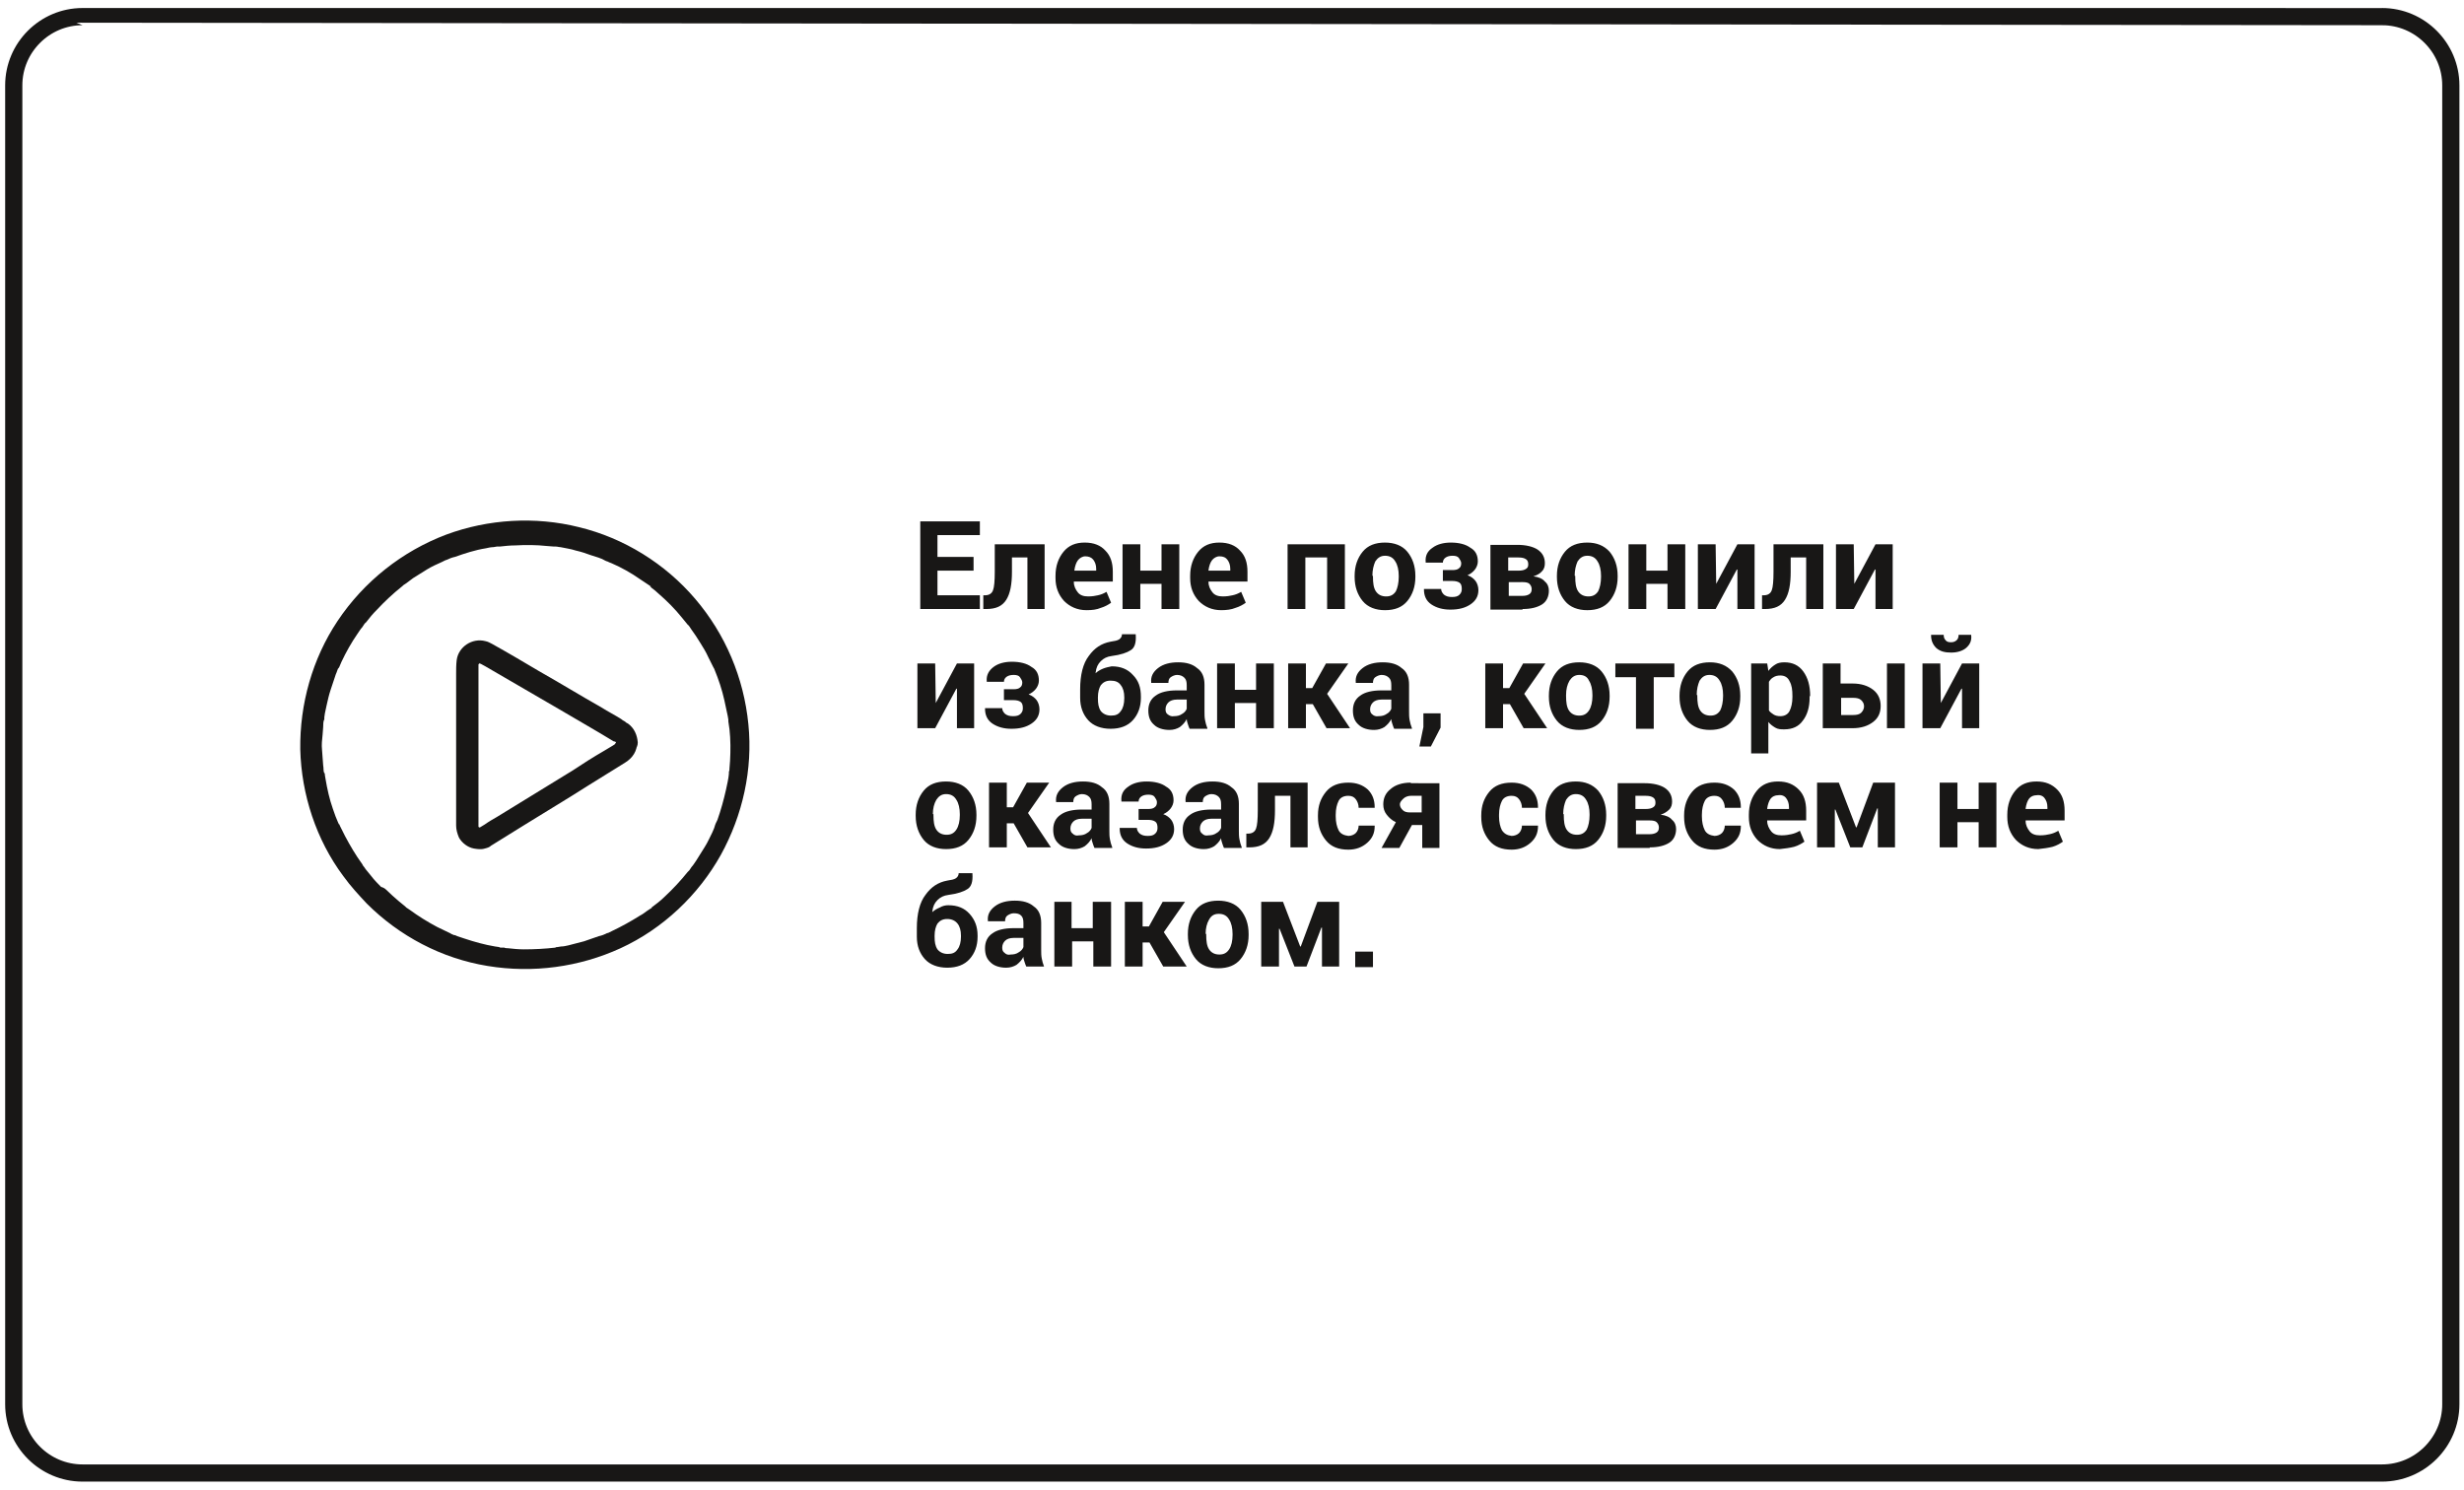 <?xml version="1.0" encoding="UTF-8"?> <svg xmlns="http://www.w3.org/2000/svg" xmlns:xlink="http://www.w3.org/1999/xlink" version="1.1" id="Layer_1" x="0px" y="0px" viewBox="0 0 430 260" style="enable-background:new 0 0 430 260;" xml:space="preserve"> <style type="text/css"> .st0{clip-path:url(#SVGID_2_);fill:none;stroke:#181716;stroke-width:3;} .st1{clip-path:url(#SVGID_4_);fill:#181716;} .st2{fill:none;} .st3{fill:#181716;} </style> <g> <defs> <rect id="SVGID_1_" x="0.9" y="1.4" width="428.3" height="257.2"></rect> </defs> <clipPath id="SVGID_2_"> <use xlink:href="#SVGID_1_" style="overflow:visible;"></use> </clipPath> <path class="st0" d="M14.4,2.9c-6.6,0-12,5.4-12,12v230.2c0,6.6,5.4,12,12,12h401.3c6.6,0,12-5.4,12-12V14.9c0-6.6-5.4-12-12-12 C415.7,2.9,14.4,2.9,14.4,2.9z"></path> </g> <g> <defs> <rect id="SVGID_3_" x="0.9" y="1.4" width="428.3" height="257.2"></rect> </defs> <clipPath id="SVGID_4_"> <use xlink:href="#SVGID_3_" style="overflow:visible;"></use> </clipPath> <path class="st1" d="M107.5,129.6C107.5,130.1,107.7,129.2,107.5,129.6C107.4,130.1,107.8,129.4,107.5,129.6 C107.3,130.1,107.8,129.5,107.5,129.6C107.3,129.9,107.5,129.7,107.5,129.6c0,0.1-0.2,0.2-0.2,0.3c-0.1,0.1-0.2,0.1-0.3,0.2 c-0.5,0.3-1,0.6-1.5,0.9c-1.9,1.1-3.8,2.3-5.6,3.5c-4.4,2.7-8.8,5.4-13.2,8.1c-0.7,0.4-1.4,0.8-2.1,1.3c-0.5,0.3-1,0.6-1.4,0.9 c0.3-0.2,0.6-0.3,0.8-0.5c-0.1,0-0.3,0.2-0.4,0.1c0.1,0,0.1,0,0.2,0c-0.1,0-0.2,0-0.3,0c0.1,0,0.2,0,0.2,0c-0.1,0-0.2,0-0.2-0.1 c-0.4-0.1,0.4,0.2,0,0c-0.3-0.2,0.1,0.1,0.1,0.1l-0.3-0.3c0,0.1,0.1,0.1,0.2,0.2c0-0.1-0.1-0.1-0.1-0.2c0.1,0.3,0.1,0.3,0.1,0.1 s0-0.2,0,0.1v-0.2v-1.6V136v-16.3v-2.6c0-0.4,0-0.8,0-1.2l0,0c0,0.1,0,0.2,0,0.3c0-0.1,0-0.2,0-0.2v-0.1c0.1-0.2,0.1-0.2,0,0v0.1 c0-0.1,0.1-0.1,0.1-0.2c-0.2,0.2-0.2,0.2-0.1,0.1s0.1-0.1,0.2-0.2c-0.1,0-0.1,0.1-0.2,0.2c0.1,0,0.1-0.1,0.2-0.1c0,0-0.4,0.2,0,0 c0.3-0.1-0.1,0-0.1,0h0.1c0.2,0,0.2,0,0,0c0-0.1,0.5,0.4-0.1-0.1l0,0c0.4,0.2,0.7,0.4,1.1,0.6c4.3,2.5,8.6,5,12.9,7.5 c3.2,1.9,6.4,3.7,9.5,5.6C107.3,129.4,107.5,129.5,107.5,129.6c0.3,0.1-0.1-0.1-0.1-0.2L107.5,129.6c0.1,0.1,0.1,0,0-0.2 c0.1,0,0.3,0.6,0,0C107.7,129.9,107.5,129.1,107.5,129.6c0,1,0.8,1.9,1.9,1.9c1,0,1.9-0.8,1.9-1.9c-0.1-1.3-0.6-2.5-1.7-3.3 c-0.2-0.1-0.4-0.2-0.6-0.4c-0.2-0.1-0.4-0.2-0.6-0.4c-1.1-0.7-2.3-1.3-3.4-2c-3.7-2.1-7.3-4.3-11-6.4c-2.7-1.6-5.4-3.2-8.1-4.7 c-0.4-0.2-0.7-0.4-1.2-0.5c-2.3-0.6-4.7,1-5,3.3c-0.1,0.8-0.1,1.6-0.1,2.4v11.1v12.2v3.2c0,0.7,0.2,1.4,0.5,2.1 c0.5,0.9,1.5,1.7,2.6,1.9c0.6,0.1,1.3,0.2,1.9,0c0.4-0.1,0.8-0.2,1.1-0.5c0.6-0.5-0.4,0.2-0.2,0.1c0.1,0,0.1-0.1,0.2-0.1 c1.9-1.2,3.9-2.4,5.8-3.6c3.7-2.3,7.4-4.5,11-6.8c2.2-1.4,4.4-2.7,6.6-4.1c1.3-0.8,2.1-2,2.1-3.6c0-1-0.9-1.9-1.9-1.9 C108.4,127.8,107.6,128.6,107.5,129.6"></path> </g> <rect x="0.9" y="1.4" class="st2" width="428.3" height="257.2"></rect> <path class="st3" d="M64,157.7c5.7,5.7,13.1,9.6,21.1,10.9c7.9,1.3,16,0.2,23.2-3.1c7.4-3.4,13.6-9.3,17.5-16.3 c3.8-6.9,5.6-14.9,4.8-22.8c-0.8-8.1-4-15.7-9.3-21.9c-5.2-6.1-12.4-10.6-20.3-12.5c-7.6-1.9-15.8-1.4-23.1,1.3 c-7.7,2.9-14.4,8.2-19,15.1c-4.4,6.6-6.6,14.5-6.5,22.4c0.2,7.9,2.8,15.8,7.5,22.1C61.2,154.7,62.6,156.2,64,157.7 c0.7,0.7,2,0.8,2.7,0s0.8-1.9,0-2.7c-0.7-0.7-1.4-1.4-2-2.2c-0.3-0.4-0.6-0.7-0.9-1.1c-0.1-0.1-0.1-0.2-0.2-0.3c0.3,0.4,0,0,0,0 c-0.2-0.2-0.3-0.4-0.4-0.6c-1.1-1.5-2.1-3.2-3-4.9c-0.2-0.4-0.4-0.8-0.6-1.2c-0.1-0.2-0.2-0.4-0.3-0.6c0-0.1-0.1-0.2-0.1-0.2 c0-0.1-0.1-0.2-0.1-0.2c0.1,0.2,0.1,0.3,0,0.1c-0.4-0.9-0.7-1.7-1-2.6c-0.6-1.7-1-3.5-1.3-5.3c0-0.2-0.1-0.4-0.1-0.6 c0-0.1,0-0.3-0.1-0.4c0-0.2-0.1-0.2,0,0.1c-0.2-0.4-0.1-1-0.2-1.4c-0.1-0.9-0.1-1.8-0.2-2.7s0-1.8,0.1-2.7c0-0.4,0.1-0.9,0.1-1.3 s0-1,0.2-1.4c-0.2,0.4,0,0.2,0,0c0-0.1,0-0.2,0-0.3c0-0.2,0.1-0.5,0.1-0.7c0.1-0.5,0.2-0.9,0.3-1.4c0.2-0.9,0.4-1.8,0.7-2.7 c0.3-0.9,0.6-1.8,0.9-2.7c0.2-0.4,0.3-0.9,0.5-1.2c0,0-0.2,0.4,0,0.1c0.1-0.1,0.1-0.2,0.2-0.4c0.1-0.2,0.2-0.5,0.3-0.7 c0.8-1.7,1.7-3.3,2.8-4.9c0.3-0.4,0.5-0.8,0.8-1.1c0.1-0.2,0.3-0.4,0.4-0.6c0,0,0.3-0.4,0.1-0.1c-0.2,0.2,0.2-0.2,0.2-0.2 c0.6-0.8,1.2-1.5,1.9-2.2c1.3-1.4,2.8-2.8,4.3-4c0.1-0.1,0.4-0.4,0,0c0.1-0.1,0.2-0.1,0.2-0.2c0.2-0.1,0.4-0.3,0.6-0.4 c0.4-0.3,0.8-0.6,1.2-0.9c0.8-0.5,1.6-1,2.4-1.5s1.7-0.9,2.6-1.3c0.2-0.1,0.4-0.2,0.6-0.3c0.1,0,0.2-0.1,0.3-0.1 c0.4-0.2-0.3,0.1,0,0c0.4-0.2,0.9-0.4,1.4-0.5c1.7-0.6,3.5-1.2,5.4-1.5c0.4-0.1,0.9-0.2,1.3-0.2c0.2,0,0.4-0.1,0.6-0.1 c0.1,0,0.2,0,0.3,0c0.1,0,0.2,0,0.3,0c-0.3,0-0.3,0-0.1,0c0.9-0.1,1.8-0.2,2.7-0.2c1.8-0.1,3.7-0.1,5.5,0.1c0.4,0,0.9,0.1,1.3,0.1 c-0.6,0,0.1,0,0.3,0c0.3,0,0.5,0.1,0.8,0.1c0.9,0.2,1.8,0.3,2.7,0.6c0.9,0.2,1.8,0.5,2.6,0.8c0.9,0.3,1.8,0.5,2.6,1 c-0.5-0.3,0.1,0.1,0.3,0.1c0.2,0.1,0.4,0.2,0.7,0.3c0.4,0.2,0.9,0.4,1.3,0.6c0.8,0.4,1.7,0.9,2.5,1.4s1.6,1.1,2.4,1.6 c0.2,0.1,0.4,0.3,0.6,0.4c0.1,0.1,0.3,0.2-0.1,0c0.1,0.1,0.2,0.2,0.3,0.3c0.4,0.3,0.8,0.6,1.2,1c1.5,1.3,2.9,2.7,4.1,4.2 c0.3,0.4,0.6,0.7,0.9,1.1c0,0,0.3,0.4,0.1,0.1c-0.2-0.2,0.1,0.1,0.1,0.1c0.2,0.2,0.3,0.4,0.5,0.7c0.6,0.8,1.1,1.6,1.6,2.4 s1,1.6,1.4,2.5c0.2,0.4,0.4,0.8,0.6,1.2c0.1,0.2,0.2,0.4,0.3,0.6c0.1,0.1,0.1,0.2,0.2,0.4c0.2,0.4-0.2-0.4,0,0 c0.7,1.7,1.3,3.5,1.7,5.3c0.2,0.9,0.4,1.8,0.6,2.8c0,0.2,0.1,0.4,0.1,0.6c0,0.1,0,0.2,0,0.3c0.1,0.4,0-0.3,0,0 c0.1,0.5,0.1,0.9,0.2,1.4c0.2,1.8,0.2,3.7,0.1,5.5c0,0.4-0.1,0.9-0.1,1.3c0,0.2,0,0.4-0.1,0.6c0,0.1,0,0.2,0,0.3s-0.1,0.7,0,0.1 c-0.1,0.9-0.3,1.8-0.5,2.7c-0.4,1.8-0.9,3.6-1.5,5.3c-0.2,0.4-0.4,0.8-0.5,1.2c0.2-0.5-0.1,0.2-0.1,0.3c-0.1,0.2-0.2,0.5-0.3,0.7 c-0.4,0.8-0.8,1.7-1.3,2.5s-1,1.6-1.5,2.4c-0.3,0.4-0.5,0.8-0.8,1.1c-0.1,0.2-0.3,0.4-0.4,0.6c-0.1,0.1-0.3,0.4,0,0 c-0.1,0.1-0.2,0.2-0.3,0.3c-1.2,1.5-2.6,3-4,4.3c-0.7,0.7-1.5,1.3-2.3,1.9c-0.1,0.1-0.3,0.2,0.1,0c-0.1,0.1-0.2,0.2-0.3,0.2 c-0.2,0.1-0.4,0.3-0.6,0.4c-0.4,0.3-0.8,0.6-1.2,0.8c-1.6,1-3.2,1.9-4.9,2.7c-0.2,0.1-0.4,0.2-0.6,0.3c-0.1,0-0.2,0.1-0.3,0.1 c-0.3,0.1,0.4-0.2,0,0s-0.9,0.4-1.4,0.5c-0.9,0.3-1.7,0.6-2.6,0.9c-0.9,0.2-1.8,0.5-2.7,0.7c-0.4,0.1-0.9,0.2-1.3,0.2 c-0.2,0-0.4,0.1-0.6,0.1c-0.1,0-0.3,0-0.4,0.1c-0.5,0.1,0.4-0.1,0,0c-1.8,0.2-3.6,0.3-5.5,0.3c-0.9,0-1.9-0.1-2.8-0.2 c-0.2,0-0.4,0-0.6-0.1c-0.1,0-0.2,0-0.3,0c0,0-0.5,0-0.1,0c0.3,0-0.1,0-0.1,0c-0.1,0-0.3,0-0.4-0.1c-0.2,0-0.5-0.1-0.7-0.1 c-1.8-0.3-3.6-0.8-5.4-1.4c-0.4-0.1-0.8-0.3-1.2-0.4c-0.2-0.1-0.4-0.2-0.6-0.2c-0.1,0-0.2-0.1-0.2-0.1c-0.1,0-0.7-0.3-0.2-0.1 c-0.8-0.4-1.7-0.8-2.5-1.2c-1.7-0.9-3.3-1.9-4.8-3c-0.2-0.1-0.4-0.3-0.6-0.4c-0.4-0.3,0.3,0.3,0,0c-0.1-0.1-0.1-0.1-0.2-0.2 c-0.4-0.3-0.7-0.6-1.1-0.9c-0.7-0.6-1.5-1.3-2.2-2s-2-0.8-2.7,0C63.3,155.8,63.3,156.9,64,157.7"></path> <rect x="0.9" y="1.4" class="st2" width="428.3" height="257.2"></rect> <rect x="0.9" y="1.4" class="st2" width="428.3" height="257.2"></rect> <rect x="0.9" y="1.4" class="st2" width="428.3" height="257.2"></rect> <rect x="0.9" y="1.4" class="st2" width="428.3" height="257.2"></rect> <g> <path class="st3" d="M239.6,166.1h-3.1v2.7h3.1V166.1z M223.9,157.4h-3.8v11.3h3.1v-6.6l0.1,0l2.6,6.6h2.1l2.6-6.8l0.1,0v6.8h3 v-11.3h-3.8l-2.9,7.8h-0.1L223.9,157.4z M210.4,163c0-1,0.2-1.8,0.6-2.5s0.9-1,1.7-1c0.8,0,1.4,0.3,1.8,1c0.4,0.6,0.6,1.5,0.6,2.5 v0.2c0,1-0.2,1.9-0.6,2.5c-0.4,0.6-0.9,0.9-1.7,0.9c-0.8,0-1.4-0.3-1.8-0.9c-0.4-0.6-0.5-1.5-0.5-2.5V163z M207.3,163.2 c0,1.7,0.5,3.1,1.4,4.2c0.9,1.1,2.3,1.6,3.9,1.6c1.7,0,3-0.5,3.9-1.6c0.9-1.1,1.4-2.5,1.4-4.2V163c0-1.7-0.5-3.1-1.4-4.2 c-0.9-1.1-2.3-1.6-3.9-1.6c-1.7,0-3,0.5-3.9,1.6c-0.9,1.1-1.4,2.5-1.4,4.2V163.2z M203,168.7h4.1l-4-6l3.7-5.3h-3.9l-2.4,4.3h-1.1 v-4.3h-3.1v11.3h3.1v-4.2h1.2L203,168.7z M193.8,157.4h-3.1v4.6H187v-4.6H184v11.3h3.1v-4.4h3.7v4.4h3.1V157.4z M175.3,166.3 c-0.3-0.2-0.4-0.5-0.4-0.9c0-0.5,0.2-0.9,0.5-1.2c0.3-0.3,0.8-0.5,1.5-0.5h1.7v1.6c-0.1,0.3-0.4,0.7-0.8,0.9 c-0.4,0.3-0.9,0.4-1.4,0.4C175.9,166.7,175.6,166.6,175.3,166.3 M182.2,168.7c-0.2-0.5-0.3-0.9-0.4-1.4c-0.1-0.5-0.1-1-0.1-1.5 v-4.7c0-1.3-0.4-2.3-1.3-2.9c-0.8-0.7-1.9-1-3.3-1c-1.4,0-2.6,0.3-3.5,1c-0.9,0.7-1.3,1.5-1.2,2.5l0,0.1l3,0c0-0.4,0.1-0.8,0.4-1 c0.3-0.2,0.7-0.4,1.1-0.4c0.6,0,1,0.1,1.3,0.4c0.3,0.3,0.4,0.7,0.4,1.3v0.9h-1.7c-1.6,0-2.9,0.3-3.7,0.9c-0.9,0.6-1.3,1.5-1.3,2.6 c0,1.1,0.3,1.9,1,2.5c0.6,0.6,1.6,0.9,2.7,0.9c0.7,0,1.3-0.2,1.8-0.5c0.5-0.4,0.9-0.8,1.2-1.4c0,0.3,0.1,0.6,0.2,0.9 c0.1,0.3,0.2,0.6,0.3,0.8H182.2z M167.1,161.2c0.4,0.5,0.6,1.2,0.6,2.1v0.2c0,0.9-0.2,1.7-0.6,2.2c-0.4,0.6-0.9,0.8-1.7,0.8 c-0.8,0-1.4-0.3-1.8-0.8c-0.4-0.6-0.5-1.3-0.5-2.2v-0.2c0-0.9,0.2-1.6,0.5-2.1c0.4-0.5,0.9-0.8,1.7-0.8 C166.1,160.4,166.7,160.7,167.1,161.2 M164,158.4c-0.5,0.2-1,0.5-1.3,0.8l0-0.1c0.1-0.9,0.4-1.5,0.9-2c0.5-0.5,1.1-0.8,1.9-0.9 c1.6-0.2,2.7-0.6,3.3-1c0.7-0.4,1-1.3,0.9-2.7l0-0.1h-2.4c0,0.4-0.2,0.7-0.5,0.9s-0.8,0.3-1.5,0.4c-1.6,0.3-2.8,1.1-3.8,2.5 c-1,1.3-1.5,3.3-1.5,5.8v1.5c0,1.6,0.5,2.9,1.4,3.9c0.9,1,2.3,1.5,3.9,1.5c1.7,0,3-0.5,3.9-1.5c0.9-1,1.4-2.3,1.4-3.9v-0.2 c0-1.6-0.5-2.8-1.4-3.8c-0.9-1-2.1-1.5-3.7-1.5C165,158,164.5,158.1,164,158.4"></path> <path class="st3" d="M356.8,139.3c0.3,0.4,0.5,0.9,0.5,1.6v0.3h-3.8l0-0.1c0.1-0.7,0.3-1.3,0.6-1.7c0.3-0.4,0.8-0.6,1.3-0.6 C356,138.7,356.5,138.9,356.8,139.3 M358.2,147.8c0.7-0.2,1.4-0.6,1.8-0.9l-0.8-1.9c-0.5,0.3-1,0.5-1.5,0.6c-0.4,0.1-1,0.2-1.7,0.2 c-0.8,0-1.4-0.2-1.8-0.7c-0.4-0.5-0.7-1.1-0.7-1.8l0-0.1h6.8v-1.7c0-1.6-0.4-2.8-1.3-3.7s-2-1.4-3.6-1.4c-1.6,0-2.8,0.5-3.7,1.6 c-0.9,1.1-1.4,2.5-1.4,4.2v0.4c0,1.6,0.5,2.9,1.5,4c1,1,2.3,1.6,3.9,1.6C356.6,148.1,357.4,148,358.2,147.8 M348.4,136.6h-3.1v4.6 h-3.7v-4.6h-3.1v11.3h3.1v-4.4h3.7v4.4h3.1V136.6z M320.9,136.6h-3.8v11.3h3.1v-6.6l0.1,0l2.6,6.6h2.1l2.6-6.8l0.1,0v6.8h3v-11.3 h-3.8l-2.9,7.8h-0.1L320.9,136.6z M311.7,139.3c0.3,0.4,0.5,0.9,0.5,1.6v0.3h-3.8l0-0.1c0.1-0.7,0.3-1.3,0.6-1.7s0.8-0.6,1.3-0.6 C310.9,138.7,311.4,138.9,311.7,139.3 M313.1,147.8c0.7-0.2,1.4-0.6,1.8-0.9l-0.8-1.9c-0.5,0.3-1,0.5-1.5,0.6 c-0.4,0.1-1,0.2-1.7,0.2c-0.8,0-1.4-0.2-1.8-0.7c-0.4-0.5-0.7-1.1-0.7-1.8l0-0.1h6.8v-1.7c0-1.6-0.4-2.8-1.3-3.7s-2-1.4-3.6-1.4 c-1.6,0-2.8,0.5-3.7,1.6c-0.9,1.1-1.4,2.5-1.4,4.2v0.4c0,1.6,0.5,2.9,1.5,4c1,1,2.3,1.6,3.9,1.6C311.5,148.1,312.3,148,313.1,147.8 M297.5,144.9c-0.3-0.6-0.5-1.4-0.5-2.4v-0.3c0-1,0.2-1.8,0.5-2.4c0.3-0.6,0.9-0.9,1.7-0.9c0.6,0,1,0.2,1.3,0.6 c0.3,0.4,0.5,0.9,0.5,1.5h2.8l0-0.1c0-1.3-0.4-2.3-1.2-3.1c-0.9-0.8-2-1.2-3.4-1.2c-1.7,0-3,0.5-3.9,1.6c-0.9,1.1-1.4,2.4-1.4,4.1 v0.3c0,1.7,0.5,3,1.4,4.1c0.9,1.1,2.2,1.6,3.9,1.6c1.3,0,2.4-0.4,3.3-1.2c0.9-0.8,1.3-1.7,1.3-2.9l0-0.1H301c0,0.5-0.2,1-0.5,1.3 s-0.8,0.5-1.3,0.5C298.4,145.8,297.8,145.5,297.5,144.9 M285.5,138.9h1.7c0.6,0,1,0.1,1.3,0.3c0.3,0.2,0.4,0.5,0.4,0.9 c0,0.4-0.1,0.6-0.4,0.8c-0.3,0.2-0.7,0.3-1.3,0.3h-1.8V138.9z M287.9,143.2c0.6,0,1,0.1,1.2,0.3c0.2,0.2,0.4,0.5,0.4,0.9 c0,0.4-0.1,0.7-0.4,0.9c-0.3,0.2-0.7,0.3-1.2,0.3h-2.4v-2.4H287.9z M287.9,147.9c1.5,0,2.6-0.3,3.4-0.8c0.8-0.5,1.2-1.4,1.2-2.4 c0-0.6-0.2-1.2-0.7-1.6c-0.4-0.5-1.1-0.8-2-0.9c0.6-0.2,1.1-0.5,1.5-0.9s0.5-0.9,0.5-1.4c0-1-0.4-1.8-1.3-2.4 c-0.8-0.5-2-0.8-3.5-0.8h-4.7v11.3H287.9z M272.8,142.1c0-1,0.2-1.8,0.5-2.5c0.4-0.6,0.9-1,1.7-1c0.8,0,1.4,0.3,1.8,1 c0.4,0.6,0.6,1.5,0.6,2.5v0.2c0,1-0.2,1.9-0.5,2.5c-0.4,0.6-0.9,0.9-1.7,0.9c-0.8,0-1.4-0.3-1.8-0.9c-0.4-0.6-0.5-1.5-0.5-2.5 V142.1z M269.7,142.4c0,1.7,0.5,3.1,1.4,4.2c0.9,1.1,2.3,1.6,3.9,1.6c1.7,0,3-0.5,3.9-1.6c0.9-1.1,1.4-2.5,1.4-4.2v-0.2 c0-1.7-0.5-3.1-1.4-4.2c-1-1.1-2.3-1.6-3.9-1.6c-1.7,0-3,0.5-3.9,1.6c-0.9,1.1-1.4,2.5-1.4,4.2V142.4z M262.1,144.9 c-0.3-0.6-0.5-1.4-0.5-2.4v-0.3c0-1,0.2-1.8,0.5-2.4c0.3-0.6,0.9-0.9,1.7-0.9c0.6,0,1,0.2,1.3,0.6c0.3,0.4,0.5,0.9,0.5,1.5h2.8 l0-0.1c0-1.3-0.4-2.3-1.2-3.1c-0.9-0.8-2-1.2-3.4-1.2c-1.7,0-3,0.5-3.9,1.6c-0.9,1.1-1.4,2.4-1.4,4.1v0.3c0,1.7,0.5,3,1.4,4.1 c0.9,1.1,2.2,1.6,3.9,1.6c1.3,0,2.4-0.4,3.3-1.2c0.9-0.8,1.3-1.7,1.3-2.9l0-0.1h-2.8c0,0.5-0.2,1-0.5,1.3s-0.8,0.5-1.3,0.5 C263,145.8,262.5,145.5,262.1,144.9 M244.9,139.4c0.3-0.3,0.8-0.5,1.3-0.5h1.9v2.9h-2c-0.6,0-1-0.1-1.3-0.4c-0.3-0.3-0.5-0.6-0.5-1 S244.6,139.7,244.9,139.4 M246.2,136.6c-1.5,0-2.7,0.4-3.5,1.1c-0.9,0.7-1.3,1.6-1.3,2.7c0,0.7,0.2,1.3,0.6,1.8 c0.4,0.5,0.9,1,1.6,1.3l-2.5,4.5h3.1l2.2-4h1.8v4h3v-11.3H246.2z M233.6,144.9c-0.3-0.6-0.5-1.4-0.5-2.4v-0.3c0-1,0.2-1.8,0.5-2.4 c0.3-0.6,0.9-0.9,1.7-0.9c0.6,0,1,0.2,1.3,0.6c0.3,0.4,0.5,0.9,0.5,1.5h2.8l0-0.1c0-1.3-0.4-2.3-1.2-3.1c-0.9-0.8-2-1.2-3.4-1.2 c-1.7,0-3,0.5-3.9,1.6c-0.9,1.1-1.4,2.4-1.4,4.1v0.3c0,1.7,0.5,3,1.4,4.1c0.9,1.1,2.2,1.6,3.9,1.6c1.3,0,2.4-0.4,3.3-1.2 c0.9-0.8,1.3-1.7,1.3-2.9l0-0.1h-2.8c0,0.5-0.2,1-0.5,1.3s-0.8,0.5-1.3,0.5C234.5,145.8,233.9,145.5,233.6,144.9 M219.5,136.6v4.8 c0,1.6-0.1,2.7-0.3,3.2c-0.2,0.6-0.7,0.9-1.4,0.9l-0.3,0l0,2.4h0.5c1.7,0,2.8-0.5,3.5-1.6c0.7-1.1,1-2.7,1-4.9v-2.5h2.7v9h3v-11.3 H219.5z M209.8,145.5c-0.3-0.2-0.4-0.5-0.4-0.9c0-0.5,0.2-0.9,0.5-1.2c0.3-0.3,0.8-0.5,1.5-0.5h1.7v1.6c-0.1,0.3-0.4,0.7-0.8,0.9 c-0.4,0.3-0.9,0.4-1.4,0.4C210.4,145.9,210.1,145.8,209.8,145.5 M216.7,147.9c-0.2-0.5-0.3-0.9-0.4-1.4c-0.1-0.5-0.1-1-0.1-1.5 v-4.7c0-1.3-0.4-2.3-1.3-2.9c-0.8-0.7-1.9-1-3.3-1c-1.4,0-2.6,0.3-3.5,1c-0.9,0.7-1.3,1.5-1.2,2.5l0,0.1l3,0c0-0.4,0.1-0.8,0.4-1 c0.3-0.2,0.7-0.4,1.1-0.4c0.6,0,1,0.2,1.3,0.5c0.3,0.3,0.4,0.7,0.4,1.3v0.9h-1.7c-1.6,0-2.9,0.3-3.7,0.9c-0.9,0.6-1.3,1.5-1.3,2.6 c0,1.1,0.3,1.9,1,2.5c0.6,0.6,1.6,0.9,2.7,0.9c0.7,0,1.3-0.2,1.8-0.5c0.5-0.4,0.9-0.8,1.2-1.4c0,0.3,0.1,0.6,0.2,0.9 c0.1,0.3,0.2,0.6,0.3,0.8H216.7z M198.7,141.2v1.9h1.6c0.6,0,1,0.1,1.3,0.3c0.3,0.2,0.4,0.6,0.4,1.1c0,0.4-0.1,0.7-0.4,1 c-0.3,0.3-0.7,0.4-1.3,0.4c-0.6,0-1-0.1-1.4-0.4c-0.3-0.3-0.5-0.6-0.5-1h-3l0,0.1c0,1.1,0.4,2,1.3,2.6c0.9,0.6,2,0.9,3.3,0.9 c1.5,0,2.6-0.3,3.5-0.9c0.9-0.6,1.4-1.4,1.4-2.5c0-0.6-0.2-1.2-0.5-1.6c-0.3-0.4-0.8-0.8-1.4-1c0.5-0.2,1-0.6,1.3-1 c0.3-0.4,0.5-0.9,0.5-1.4c0-1.1-0.4-1.9-1.3-2.4c-0.8-0.6-2-0.9-3.4-0.9c-1.3,0-2.4,0.3-3.2,0.9c-0.9,0.6-1.3,1.4-1.2,2.5l0,0.1h3 c0-0.4,0.2-0.7,0.5-0.9c0.3-0.2,0.7-0.3,1.2-0.3c0.5,0,0.9,0.1,1.1,0.4c0.2,0.3,0.4,0.6,0.4,0.9c0,0.4-0.1,0.7-0.4,0.9 c-0.2,0.2-0.6,0.3-1.1,0.3H198.7z M187.2,145.5c-0.3-0.2-0.4-0.5-0.4-0.9c0-0.5,0.2-0.9,0.5-1.2c0.3-0.3,0.8-0.5,1.5-0.5h1.7v1.6 c-0.1,0.3-0.4,0.7-0.8,0.9c-0.4,0.3-0.9,0.4-1.4,0.4C187.8,145.9,187.5,145.8,187.2,145.5 M194.1,147.9c-0.2-0.5-0.3-0.9-0.4-1.4 c-0.1-0.5-0.1-1-0.1-1.5v-4.7c0-1.3-0.4-2.3-1.3-2.9c-0.8-0.7-1.9-1-3.3-1c-1.4,0-2.6,0.3-3.5,1c-0.9,0.7-1.3,1.5-1.2,2.5l0,0.1 l3,0c0-0.4,0.1-0.8,0.4-1c0.3-0.2,0.7-0.4,1.1-0.4c0.6,0,1,0.2,1.3,0.5c0.3,0.3,0.4,0.7,0.4,1.3v0.9h-1.7c-1.6,0-2.9,0.3-3.7,0.9 c-0.9,0.6-1.3,1.5-1.3,2.6c0,1.1,0.3,1.9,1,2.5c0.6,0.6,1.6,0.9,2.7,0.9c0.7,0,1.3-0.2,1.8-0.5c0.5-0.4,0.9-0.8,1.2-1.4 c0,0.3,0.1,0.6,0.2,0.9c0.1,0.3,0.2,0.6,0.3,0.8H194.1z M179.3,147.9h4.1l-4-6l3.7-5.3h-3.9l-2.4,4.3h-1.1v-4.3h-3.1v11.3h3.1v-4.2 h1.2L179.3,147.9z M162.8,142.1c0-1,0.2-1.8,0.6-2.5c0.4-0.6,0.9-1,1.7-1c0.8,0,1.4,0.3,1.8,1c0.4,0.6,0.6,1.5,0.6,2.5v0.2 c0,1-0.2,1.9-0.6,2.5c-0.4,0.6-0.9,0.9-1.7,0.9c-0.8,0-1.4-0.3-1.8-0.9c-0.4-0.6-0.5-1.5-0.5-2.5V142.1z M159.8,142.4 c0,1.7,0.5,3.1,1.4,4.2c0.9,1.1,2.3,1.6,3.9,1.6c1.7,0,3-0.5,3.9-1.6c0.9-1.1,1.4-2.5,1.4-4.2v-0.2c0-1.7-0.5-3.1-1.4-4.2 c-0.9-1.1-2.3-1.6-3.9-1.6c-1.7,0-3,0.5-3.9,1.6c-0.9,1.1-1.4,2.5-1.4,4.2V142.4z"></path> <path class="st3" d="M341.8,110.8c0,0.4-0.1,0.7-0.3,0.9c-0.2,0.2-0.5,0.4-1,0.4c-0.5,0-0.8-0.1-1-0.4c-0.2-0.2-0.3-0.5-0.3-0.9 H337l0,0.1c0,0.9,0.3,1.6,0.9,2.2c0.7,0.6,1.5,0.8,2.6,0.8c1.1,0,2-0.3,2.6-0.8c0.7-0.6,1-1.3,0.9-2.2l0-0.1H341.8z M338.7,122.7 L338.7,122.7l-0.1-6.9h-3.1v11.3h3.1l3.7-6.9l0.1,0v6.9h3v-11.3h-3L338.7,122.7z M323.4,121.8c0.6,0,1.1,0.1,1.4,0.4 c0.3,0.3,0.5,0.6,0.5,1.1c0,0.4-0.2,0.8-0.5,1.1c-0.3,0.3-0.8,0.4-1.4,0.4h-2.1v-3H323.4z M332.4,115.8h-3.1v11.3h3.1V115.8z M321.2,115.8h-3.1v11.3h5.2c1.5,0,2.7-0.4,3.6-1.1s1.3-1.6,1.3-2.8c0-1.1-0.4-2.1-1.3-2.8c-0.9-0.7-2.1-1.1-3.6-1.1h-2.1V115.8z M312.8,121.7c0,1-0.2,1.8-0.5,2.4c-0.3,0.6-0.9,0.9-1.6,0.9c-0.5,0-0.9-0.1-1.2-0.3c-0.3-0.2-0.6-0.4-0.8-0.7v-5 c0.2-0.3,0.4-0.6,0.8-0.8c0.3-0.2,0.7-0.3,1.2-0.3c0.7,0,1.3,0.3,1.6,1c0.4,0.7,0.5,1.5,0.5,2.6V121.7z M315.9,121.5 c0-1.8-0.4-3.2-1.2-4.3c-0.8-1.1-1.9-1.6-3.3-1.6c-0.6,0-1.2,0.1-1.6,0.4c-0.5,0.3-0.9,0.7-1.2,1.1l-0.2-1.3h-2.8v15.7h3V126 c0.3,0.4,0.7,0.7,1.2,1s1,0.3,1.6,0.3c1.4,0,2.5-0.5,3.2-1.5c0.8-1,1.2-2.4,1.2-4V121.5z M296.1,121.3c0-1,0.2-1.8,0.5-2.5 c0.4-0.6,0.9-1,1.7-1c0.8,0,1.4,0.3,1.8,1c0.4,0.6,0.6,1.5,0.6,2.5v0.2c0,1-0.2,1.9-0.5,2.5c-0.4,0.6-0.9,0.9-1.7,0.9 c-0.8,0-1.4-0.3-1.8-0.9c-0.4-0.6-0.5-1.5-0.5-2.5V121.3z M293.1,121.6c0,1.7,0.5,3.1,1.4,4.2c0.9,1.1,2.3,1.6,3.9,1.6 c1.7,0,3-0.5,3.9-1.6c0.9-1.1,1.4-2.5,1.4-4.2v-0.2c0-1.7-0.5-3.1-1.4-4.2c-1-1.1-2.3-1.6-3.9-1.6c-1.7,0-3,0.5-3.9,1.6 c-0.9,1.1-1.4,2.5-1.4,4.2V121.6z M292.2,115.8h-10.3v2.4h3.6v9h3.1v-9h3.6V115.8z M273.3,121.3c0-1,0.2-1.8,0.6-2.5 c0.4-0.6,0.9-1,1.7-1c0.8,0,1.4,0.3,1.7,1c0.4,0.6,0.6,1.5,0.6,2.5v0.2c0,1-0.2,1.9-0.6,2.5c-0.4,0.6-0.9,0.9-1.7,0.9 c-0.8,0-1.4-0.3-1.8-0.9c-0.4-0.6-0.5-1.5-0.5-2.5V121.3z M270.3,121.6c0,1.7,0.5,3.1,1.4,4.2s2.3,1.6,3.9,1.6c1.7,0,3-0.5,3.9-1.6 c0.9-1.1,1.4-2.5,1.4-4.2v-0.2c0-1.7-0.5-3.1-1.4-4.2c-0.9-1.1-2.3-1.6-3.9-1.6c-1.7,0-3,0.5-3.9,1.6c-0.9,1.1-1.4,2.5-1.4,4.2 V121.6z M265.9,127.1h4.1l-4-6l3.7-5.3h-3.9l-2.4,4.3h-1.1v-4.3h-3.1v11.3h3.1v-4.2h1.2L265.9,127.1z M251.4,124.5h-3v2.4l-0.7,3.4 h2l1.7-3.3V124.5z M239.5,124.7c-0.3-0.2-0.4-0.5-0.4-0.9c0-0.5,0.2-0.9,0.5-1.2c0.3-0.3,0.8-0.5,1.5-0.5h1.7v1.6 c-0.1,0.3-0.4,0.7-0.8,0.9c-0.4,0.3-0.9,0.4-1.4,0.4C240.1,125.1,239.7,124.9,239.5,124.7 M246.4,127.1c-0.2-0.5-0.3-0.9-0.4-1.4 c-0.1-0.5-0.1-1-0.1-1.5v-4.7c0-1.3-0.4-2.3-1.3-2.9c-0.8-0.7-1.9-1-3.3-1c-1.4,0-2.6,0.3-3.5,1c-0.9,0.7-1.3,1.5-1.2,2.5l0,0.1 l3,0c0-0.4,0.1-0.8,0.4-1c0.3-0.2,0.7-0.4,1.1-0.4c0.6,0,1,0.2,1.3,0.5c0.3,0.3,0.4,0.7,0.4,1.3v0.9h-1.7c-1.6,0-2.9,0.3-3.7,0.9 c-0.9,0.6-1.3,1.5-1.3,2.6c0,1.1,0.3,1.9,1,2.5c0.6,0.6,1.6,0.9,2.7,0.9c0.7,0,1.3-0.2,1.8-0.5c0.5-0.4,0.9-0.8,1.2-1.4 c0,0.3,0.1,0.6,0.2,0.9c0.1,0.3,0.2,0.6,0.3,0.8H246.4z M231.5,127.1h4.1l-4-6l3.7-5.3h-3.9l-2.4,4.3h-1.1v-4.3h-3.1v11.3h3.1v-4.2 h1.2L231.5,127.1z M222.3,115.8h-3.1v4.6h-3.7v-4.6h-3.1v11.3h3.1v-4.4h3.7v4.4h3.1V115.8z M203.8,124.7c-0.3-0.2-0.4-0.5-0.4-0.9 c0-0.5,0.2-0.9,0.5-1.2c0.3-0.3,0.8-0.5,1.5-0.5h1.7v1.6c-0.1,0.3-0.4,0.7-0.8,0.9c-0.4,0.3-0.9,0.4-1.4,0.4 C204.4,125.1,204.1,124.9,203.8,124.7 M210.7,127.1c-0.2-0.5-0.3-0.9-0.4-1.4c-0.1-0.5-0.1-1-0.1-1.5v-4.7c0-1.3-0.4-2.3-1.3-2.9 c-0.8-0.7-1.9-1-3.3-1c-1.4,0-2.6,0.3-3.5,1c-0.9,0.7-1.3,1.5-1.2,2.5l0,0.1l3,0c0-0.4,0.1-0.8,0.4-1c0.3-0.2,0.7-0.4,1.1-0.4 c0.6,0,1,0.2,1.3,0.5c0.3,0.3,0.4,0.7,0.4,1.3v0.9h-1.7c-1.6,0-2.9,0.3-3.7,0.9c-0.9,0.6-1.3,1.5-1.3,2.6c0,1.1,0.3,1.9,1,2.5 c0.6,0.6,1.6,0.9,2.7,0.9c0.7,0,1.3-0.2,1.8-0.5c0.5-0.4,0.9-0.8,1.2-1.4c0,0.3,0.1,0.6,0.2,0.9c0.1,0.3,0.2,0.6,0.3,0.8H210.7z M195.6,119.6c0.4,0.5,0.6,1.2,0.6,2.1v0.2c0,0.9-0.2,1.7-0.6,2.2c-0.4,0.6-0.9,0.8-1.7,0.8c-0.8,0-1.4-0.3-1.8-0.8 c-0.4-0.6-0.5-1.3-0.5-2.2v-0.2c0-0.9,0.2-1.6,0.5-2.1c0.4-0.5,0.9-0.8,1.7-0.8C194.6,118.8,195.2,119,195.6,119.6 M192.5,116.7 c-0.5,0.2-1,0.5-1.3,0.8l0-0.1c0.1-0.9,0.4-1.5,0.9-2c0.5-0.5,1.1-0.8,1.9-0.9c1.6-0.2,2.7-0.6,3.3-1c0.7-0.4,1-1.3,0.9-2.7l0-0.1 h-2.4c0,0.4-0.2,0.7-0.5,0.9c-0.3,0.2-0.8,0.3-1.5,0.4c-1.6,0.3-2.8,1.1-3.8,2.5c-1,1.3-1.5,3.3-1.5,5.8v1.5c0,1.6,0.5,2.9,1.4,3.9 c0.9,1,2.3,1.5,3.9,1.5c1.7,0,3-0.5,3.9-1.5c0.9-1,1.4-2.3,1.4-3.9v-0.2c0-1.6-0.4-2.8-1.4-3.8c-0.9-1-2.1-1.5-3.7-1.5 C193.5,116.4,193,116.5,192.5,116.7 M175.2,120.3v1.9h1.6c0.6,0,1,0.1,1.3,0.3c0.3,0.2,0.4,0.6,0.4,1.1c0,0.4-0.1,0.7-0.4,1 c-0.3,0.3-0.7,0.4-1.3,0.4c-0.6,0-1-0.1-1.4-0.4c-0.3-0.3-0.5-0.6-0.5-1h-3l0,0.1c0,1.1,0.4,2,1.3,2.6c0.9,0.6,2,0.9,3.3,0.9 c1.5,0,2.6-0.3,3.5-0.9c0.9-0.6,1.4-1.4,1.4-2.5c0-0.6-0.2-1.2-0.5-1.6c-0.3-0.4-0.8-0.8-1.4-1c0.5-0.2,1-0.6,1.3-1 c0.3-0.4,0.5-0.9,0.5-1.4c0-1.1-0.4-1.9-1.3-2.4c-0.8-0.6-2-0.9-3.4-0.9c-1.3,0-2.4,0.3-3.2,0.9s-1.3,1.4-1.2,2.5l0,0.1h3 c0-0.4,0.2-0.7,0.5-0.9c0.3-0.2,0.7-0.3,1.2-0.3c0.5,0,0.9,0.1,1.1,0.4c0.2,0.3,0.4,0.6,0.4,0.9c0,0.4-0.1,0.7-0.4,0.9 c-0.2,0.2-0.6,0.3-1.1,0.3H175.2z M163.3,122.7L163.3,122.7l-0.1-6.9h-3.1v11.3h3.1l3.7-6.9l0.1,0v6.9h3v-11.3h-3L163.3,122.7z"></path> <path class="st3" d="M323.6,101.9L323.6,101.9l-0.1-6.9h-3.1v11.3h3.1l3.7-6.9l0.1,0v6.9h3V95h-3L323.6,101.9z M309.5,95v4.8 c0,1.6-0.1,2.7-0.3,3.2c-0.2,0.6-0.7,0.9-1.4,0.9l-0.3,0l0,2.4h0.5c1.7,0,2.8-0.5,3.5-1.6c0.7-1.1,1-2.7,1-4.9v-2.5h2.7v9h3V95 H309.5z M299.5,101.9L299.5,101.9l-0.1-6.9h-3.1v11.3h3.1l3.7-6.9l0.1,0v6.9h3V95h-3L299.5,101.9z M294.1,95H291v4.6h-3.7V95h-3.1 v11.3h3.1v-4.4h3.7v4.4h3.1V95z M274.8,100.5c0-1,0.2-1.8,0.5-2.5c0.4-0.6,0.9-1,1.7-1c0.8,0,1.4,0.3,1.8,1 c0.4,0.6,0.6,1.5,0.6,2.5v0.2c0,1-0.2,1.9-0.5,2.5c-0.4,0.6-0.9,0.9-1.7,0.9c-0.8,0-1.4-0.3-1.8-0.9c-0.4-0.6-0.5-1.5-0.5-2.5 V100.5z M271.7,100.7c0,1.7,0.5,3.1,1.4,4.2c0.9,1.1,2.3,1.6,3.9,1.6c1.7,0,3-0.5,3.9-1.6c0.9-1.1,1.4-2.5,1.4-4.2v-0.2 c0-1.7-0.5-3.1-1.4-4.2c-1-1.1-2.3-1.6-3.9-1.6c-1.7,0-3,0.5-3.9,1.6c-0.9,1.1-1.4,2.5-1.4,4.2V100.7z M263.3,97.3h1.7 c0.6,0,1,0.1,1.3,0.3c0.3,0.2,0.4,0.5,0.4,0.9c0,0.4-0.1,0.6-0.4,0.8c-0.3,0.2-0.7,0.3-1.3,0.3h-1.8V97.3z M265.7,101.6 c0.6,0,1,0.1,1.2,0.3c0.2,0.2,0.4,0.5,0.4,0.9c0,0.4-0.1,0.7-0.4,0.9c-0.3,0.2-0.7,0.3-1.2,0.3h-2.4v-2.4H265.7z M265.7,106.3 c1.5,0,2.6-0.3,3.4-0.8s1.2-1.4,1.2-2.4c0-0.6-0.2-1.2-0.7-1.6c-0.4-0.5-1.1-0.8-2-0.9c0.6-0.2,1.2-0.5,1.5-0.9 c0.4-0.4,0.5-0.9,0.5-1.4c0-1-0.4-1.8-1.3-2.4c-0.8-0.5-2-0.8-3.5-0.8h-4.7v11.3H265.7z M251.8,99.5v1.9h1.6c0.6,0,1,0.1,1.3,0.3 c0.3,0.2,0.4,0.6,0.4,1.1c0,0.4-0.1,0.7-0.4,1c-0.3,0.3-0.7,0.4-1.3,0.4c-0.6,0-1-0.1-1.4-0.4c-0.3-0.3-0.5-0.6-0.5-1h-3l0,0.1 c0,1.1,0.4,2,1.3,2.6c0.9,0.6,2,0.9,3.3,0.9c1.5,0,2.6-0.3,3.5-0.9c0.9-0.6,1.4-1.4,1.4-2.5c0-0.6-0.2-1.2-0.5-1.6s-0.8-0.8-1.4-1 c0.5-0.2,1-0.6,1.3-1c0.3-0.4,0.5-0.9,0.5-1.4c0-1.1-0.4-1.9-1.3-2.4c-0.8-0.6-2-0.9-3.4-0.9c-1.3,0-2.4,0.3-3.2,0.9 c-0.9,0.6-1.3,1.4-1.2,2.5l0,0.1h3c0-0.4,0.2-0.7,0.5-0.9c0.3-0.2,0.7-0.3,1.2-0.3c0.5,0,0.9,0.1,1.1,0.4c0.2,0.3,0.4,0.6,0.4,0.9 c0,0.4-0.1,0.7-0.4,0.9c-0.2,0.2-0.6,0.3-1.1,0.3H251.8z M239.5,100.5c0-1,0.2-1.8,0.5-2.5c0.4-0.6,0.9-1,1.7-1 c0.8,0,1.4,0.3,1.8,1c0.4,0.6,0.6,1.5,0.6,2.5v0.2c0,1-0.2,1.9-0.5,2.5c-0.4,0.6-0.9,0.9-1.7,0.9c-0.8,0-1.4-0.3-1.8-0.9 c-0.4-0.6-0.5-1.5-0.5-2.5V100.5z M236.4,100.7c0,1.7,0.5,3.1,1.4,4.2c0.9,1.1,2.3,1.6,3.9,1.6c1.7,0,3-0.5,3.9-1.6 c0.9-1.1,1.4-2.5,1.4-4.2v-0.2c0-1.7-0.5-3.1-1.4-4.2c-0.9-1.1-2.3-1.6-3.9-1.6c-1.7,0-3,0.5-3.9,1.6c-0.9,1.1-1.4,2.5-1.4,4.2 V100.7z M234.6,95h-9.9v11.3h3.1v-9h3.8v9h3.1V95z M214.2,97.7c0.3,0.4,0.5,0.9,0.5,1.6v0.3h-3.8l0-0.1c0.1-0.7,0.3-1.3,0.6-1.7 c0.3-0.4,0.8-0.7,1.3-0.7C213.5,97.1,213.9,97.3,214.2,97.7 M215.6,106.1c0.7-0.2,1.4-0.6,1.8-0.9l-0.8-1.9c-0.5,0.3-1,0.5-1.5,0.6 c-0.4,0.1-1,0.2-1.7,0.2c-0.8,0-1.4-0.2-1.8-0.7c-0.4-0.5-0.7-1.1-0.7-1.8l0-0.1h6.8v-1.7c0-1.6-0.4-2.8-1.3-3.7 c-0.8-0.9-2-1.4-3.6-1.4c-1.6,0-2.8,0.5-3.7,1.6c-0.9,1.1-1.4,2.5-1.4,4.2v0.4c0,1.6,0.5,2.9,1.5,4c1,1,2.3,1.6,3.9,1.6 C214,106.5,214.9,106.4,215.6,106.1 M205.8,95h-3.1v4.6H199V95h-3.1v11.3h3.1v-4.4h3.7v4.4h3.1V95z M190.8,97.7 c0.3,0.4,0.5,0.9,0.5,1.6v0.3h-3.8l0-0.1c0.1-0.7,0.3-1.3,0.6-1.7c0.3-0.4,0.8-0.7,1.3-0.7C190,97.1,190.5,97.3,190.8,97.7 M192.1,106.1c0.7-0.2,1.4-0.6,1.8-0.9l-0.8-1.9c-0.5,0.3-1,0.5-1.5,0.6c-0.4,0.1-1,0.2-1.7,0.2c-0.8,0-1.4-0.2-1.8-0.7 c-0.4-0.5-0.7-1.1-0.7-1.8l0-0.1h6.8v-1.7c0-1.6-0.4-2.8-1.3-3.7c-0.8-0.9-2-1.4-3.6-1.4c-1.6,0-2.8,0.5-3.7,1.6 c-0.9,1.1-1.4,2.5-1.4,4.2v0.4c0,1.6,0.5,2.9,1.5,4c1,1,2.3,1.6,3.9,1.6C190.6,106.5,191.4,106.4,192.1,106.1 M173.6,95v4.8 c0,1.6-0.1,2.7-0.3,3.2c-0.2,0.6-0.7,0.9-1.4,0.9l-0.3,0l0,2.4h0.5c1.7,0,2.8-0.5,3.5-1.6c0.7-1.1,1-2.7,1-4.9v-2.5h2.7v9h3V95 H173.6z M169.9,97.2h-6.3v-3.8h7.4V91h-10.4v15.3H171v-2.4h-7.4v-4.3h6.3V97.2z"></path> </g> </svg> 
